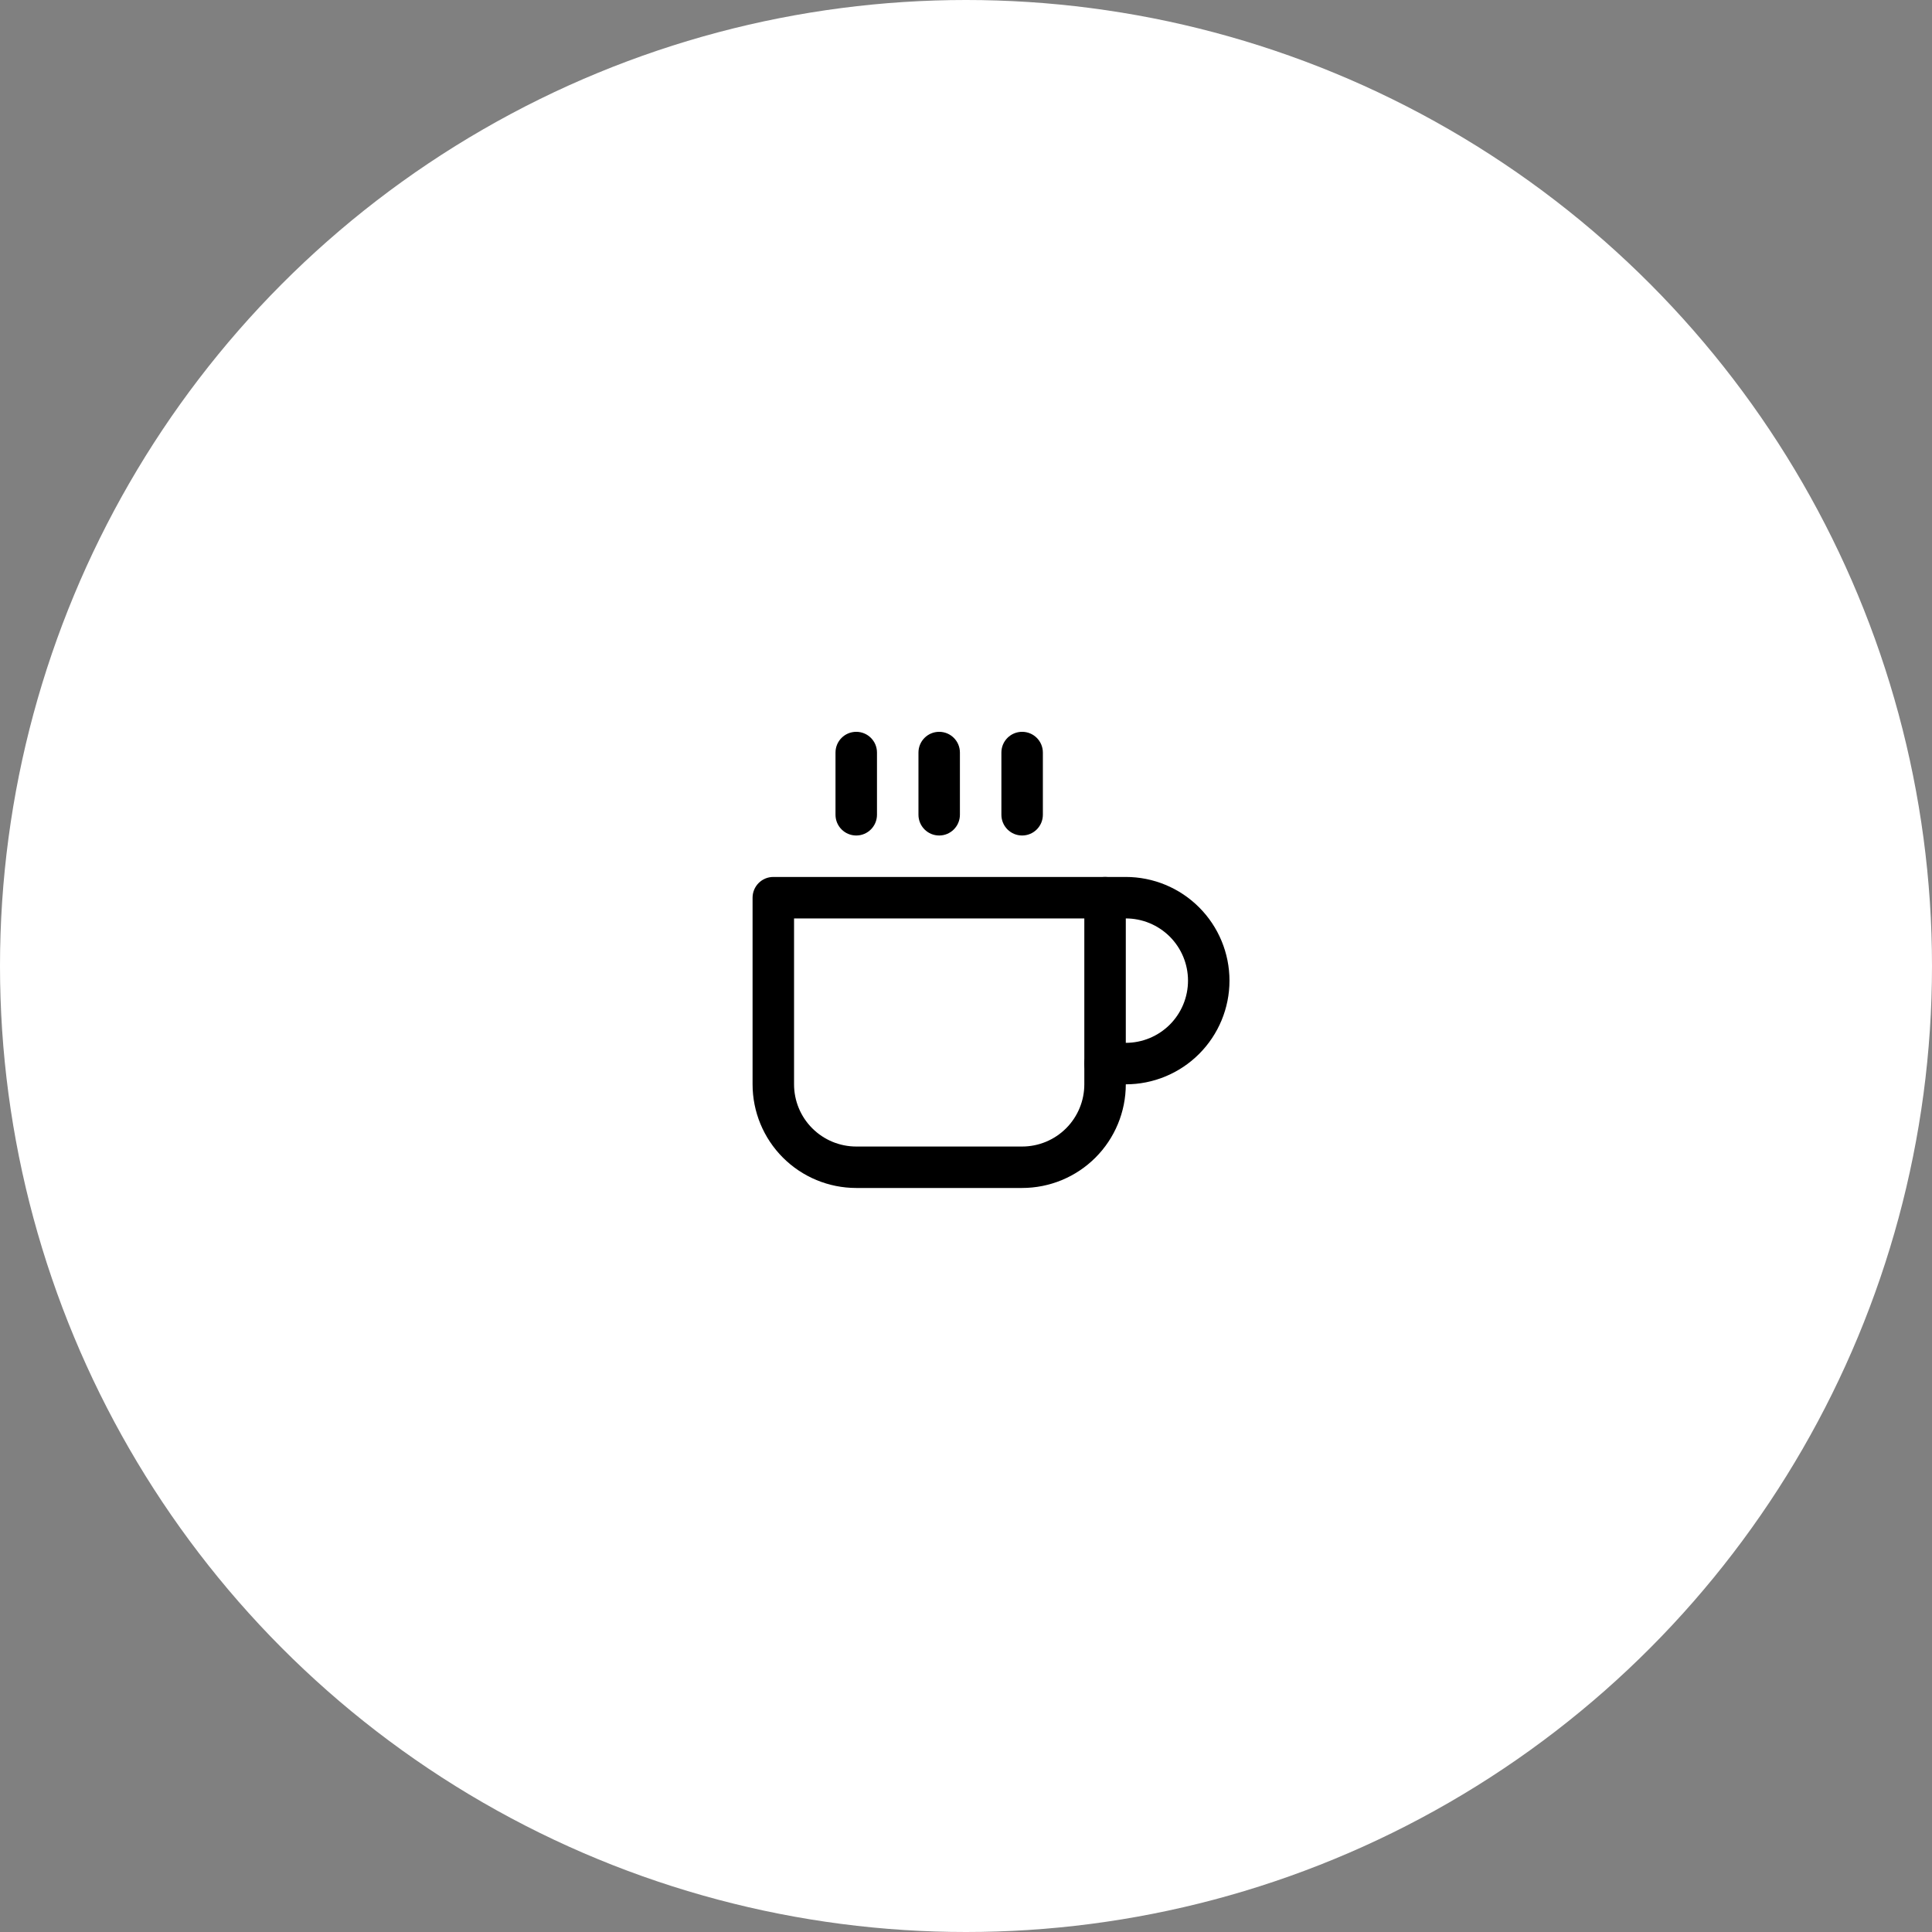 <svg xmlns="http://www.w3.org/2000/svg" width="66" height="66" viewBox="0 0 66 66" fill="none"><rect x="0" y="0" width="66" height="66" fill="#808080" stroke="none"/><circle cx="33" cy="33" r="33" fill="white"></circle><g clip-path="url(#clip0)"><path fill-rule="evenodd" clip-rule="evenodd" d="M37.042 30.667C37.042 30.276 37.359 29.958 37.751 29.958H38.459C39.398 29.958 40.299 30.331 40.963 30.996C41.627 31.66 42.001 32.561 42.001 33.5C42.001 34.439 41.627 35.34 40.963 36.004C40.299 36.669 39.398 37.042 38.459 37.042H37.751C37.359 37.042 37.042 36.724 37.042 36.333C37.042 35.942 37.359 35.625 37.751 35.625H38.459C39.023 35.625 39.563 35.401 39.962 35.003C40.36 34.604 40.584 34.064 40.584 33.5C40.584 32.936 40.36 32.396 39.962 31.997C39.563 31.599 39.023 31.375 38.459 31.375H37.751C37.359 31.375 37.042 31.058 37.042 30.667Z" fill="black"></path><path fill-rule="evenodd" clip-rule="evenodd" d="M25.709 30.667C25.709 30.276 26.026 29.958 26.417 29.958H37.751C38.142 29.958 38.459 30.276 38.459 30.667V37.042C38.459 37.981 38.086 38.882 37.422 39.546C36.758 40.21 35.857 40.583 34.917 40.583H29.251C28.311 40.583 27.41 40.21 26.746 39.546C26.082 38.882 25.709 37.981 25.709 37.042V30.667ZM27.126 31.375V37.042C27.126 37.605 27.349 38.146 27.748 38.544C28.147 38.943 28.687 39.167 29.251 39.167H34.917C35.481 39.167 36.021 38.943 36.42 38.544C36.818 38.146 37.042 37.605 37.042 37.042V31.375H27.126Z" fill="black"></path><path fill-rule="evenodd" clip-rule="evenodd" d="M29.251 25C29.642 25 29.959 25.317 29.959 25.708V27.833C29.959 28.224 29.642 28.542 29.251 28.542C28.859 28.542 28.542 28.224 28.542 27.833V25.708C28.542 25.317 28.859 25 29.251 25Z" fill="black"></path><path fill-rule="evenodd" clip-rule="evenodd" d="M32.084 25C32.475 25 32.792 25.317 32.792 25.708V27.833C32.792 28.224 32.475 28.542 32.084 28.542C31.693 28.542 31.376 28.224 31.376 27.833V25.708C31.376 25.317 31.693 25 32.084 25Z" fill="black"></path><path fill-rule="evenodd" clip-rule="evenodd" d="M34.917 25C35.309 25 35.626 25.317 35.626 25.708V27.833C35.626 28.224 35.309 28.542 34.917 28.542C34.526 28.542 34.209 28.224 34.209 27.833V25.708C34.209 25.317 34.526 25 34.917 25Z" fill="black"></path></g><defs><clipPath id="clip0"><rect width="17" height="17" fill="white" transform="translate(25 25)"></rect></clipPath></defs></svg>